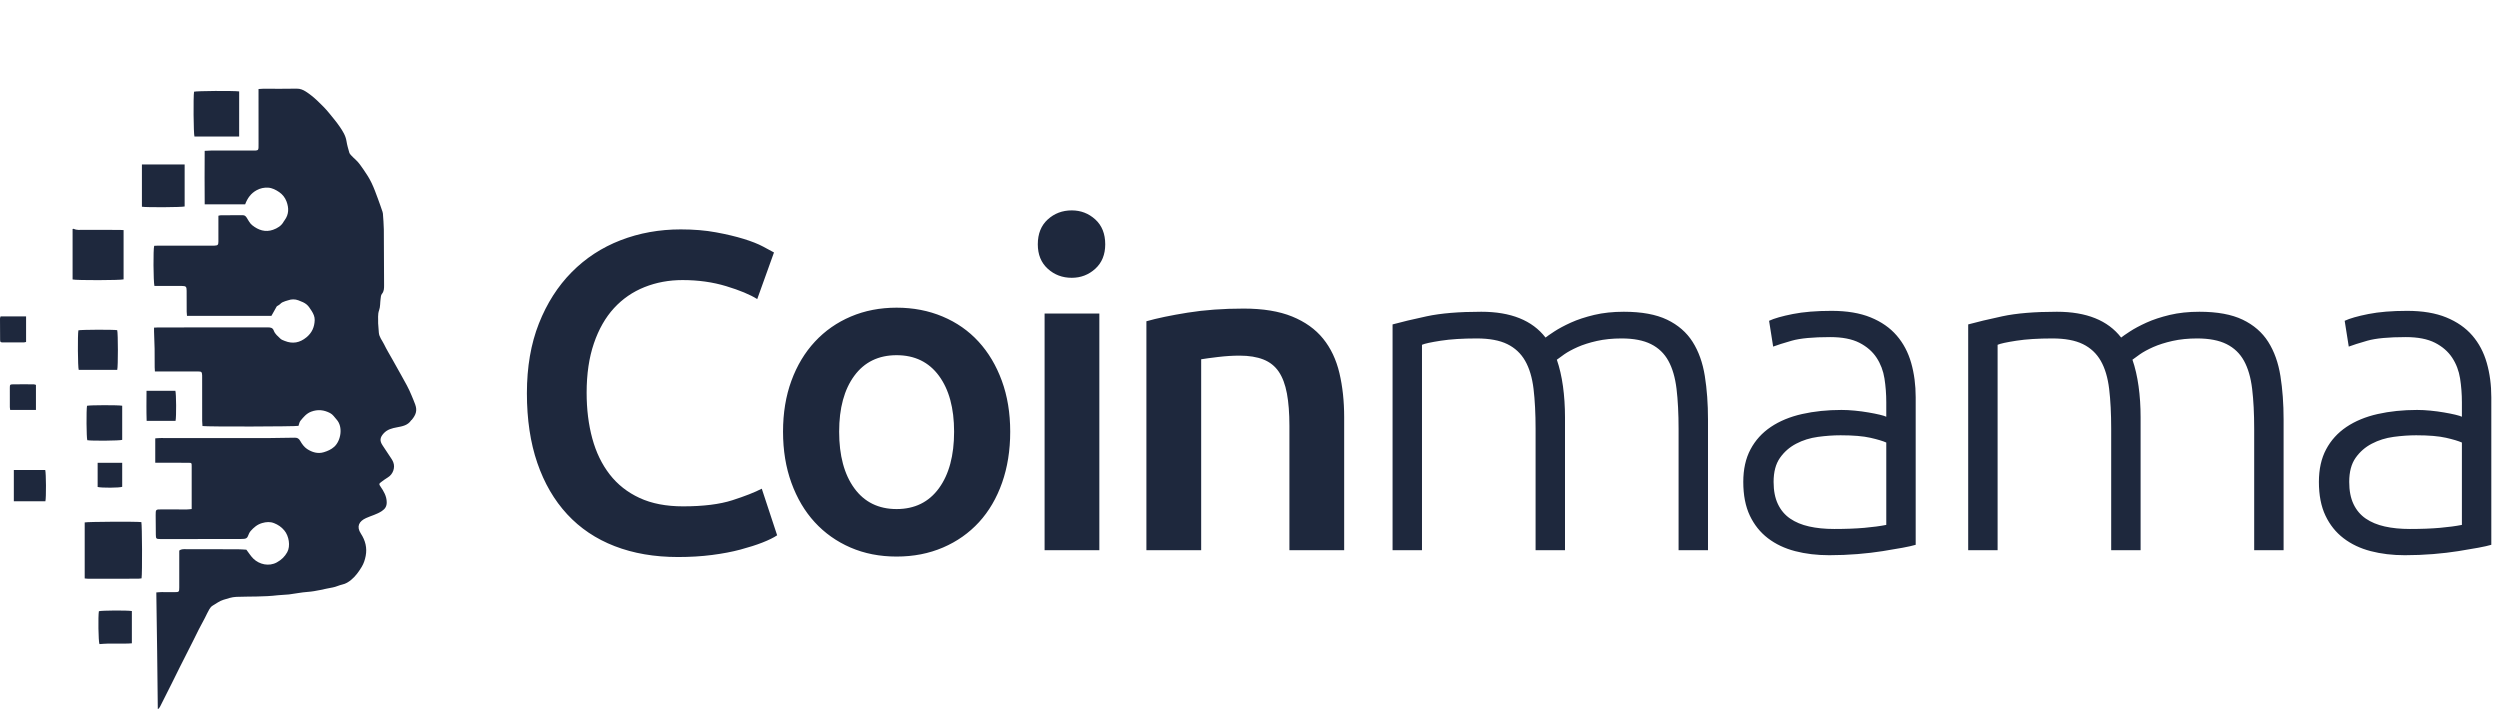 <svg width="141" height="40" viewBox="0 0 141 40" fill="none" xmlns="http://www.w3.org/2000/svg">
<path fill-rule="evenodd" clip-rule="evenodd" d="M21.366 18.755C21.383 19.011 21.557 19.201 21.662 19.419C21.803 19.714 21.977 19.993 22.136 20.279C22.305 20.58 22.472 20.882 22.642 21.183C22.849 21.551 23.058 21.918 23.216 22.312C23.284 22.48 23.359 22.646 23.419 22.817C23.539 23.156 23.461 23.39 23.224 23.678C23.216 23.688 23.199 23.692 23.192 23.702C23.001 23.992 22.698 24.043 22.387 24.101C22.113 24.152 21.84 24.219 21.636 24.445C21.428 24.675 21.404 24.86 21.578 25.121C21.75 25.377 21.921 25.634 22.089 25.892C22.126 25.949 22.156 26.011 22.181 26.073C22.3 26.372 22.161 26.751 21.884 26.919C21.742 27.005 21.608 27.104 21.476 27.204C21.369 27.286 21.375 27.317 21.458 27.437C21.642 27.705 21.806 27.981 21.811 28.323C21.814 28.544 21.733 28.692 21.539 28.822C21.259 29.01 20.939 29.085 20.642 29.22C20.251 29.398 20.09 29.694 20.353 30.095C20.608 30.484 20.712 30.903 20.625 31.353C20.584 31.566 20.517 31.782 20.397 31.977C20.231 32.248 20.051 32.504 19.803 32.706C19.657 32.825 19.502 32.924 19.31 32.966C19.126 33.006 18.952 33.099 18.768 33.131C18.293 33.214 17.83 33.351 17.345 33.384C16.994 33.408 16.647 33.484 16.297 33.526C16.088 33.551 15.876 33.547 15.667 33.572C14.889 33.666 14.107 33.636 13.327 33.663C13.078 33.672 12.84 33.757 12.6 33.829C12.372 33.898 12.197 34.042 12 34.154C11.922 34.198 11.855 34.278 11.809 34.357C11.714 34.518 11.639 34.691 11.553 34.857C11.442 35.069 11.326 35.279 11.216 35.492C11.102 35.715 10.995 35.941 10.882 36.164C10.636 36.652 10.387 37.139 10.141 37.628C9.989 37.93 9.842 38.234 9.691 38.536C9.474 38.971 9.255 39.406 9.035 39.84C9.006 39.897 8.97 39.952 8.9 40C8.888 38.91 8.877 37.819 8.863 36.729C8.849 35.635 8.832 34.541 8.816 33.413C8.93 33.405 9.023 33.394 9.116 33.394C9.354 33.393 9.592 33.397 9.83 33.397C10.101 33.397 10.109 33.389 10.11 33.126C10.11 32.527 10.11 31.928 10.11 31.329V31.054C10.241 30.95 10.385 30.975 10.515 30.974C11.481 30.97 12.448 30.974 13.414 30.978C13.589 30.979 13.764 30.995 13.894 31.002C14.043 31.196 14.149 31.372 14.291 31.51C14.625 31.834 15.169 31.965 15.618 31.716C15.87 31.576 16.061 31.395 16.199 31.145C16.394 30.793 16.296 30.227 16.035 29.916C15.871 29.72 15.683 29.593 15.456 29.505C15.234 29.418 15.022 29.433 14.789 29.499C14.51 29.578 14.315 29.747 14.137 29.948C14.064 30.031 14.021 30.144 13.978 30.249C13.939 30.348 13.858 30.381 13.773 30.39C13.626 30.404 13.478 30.401 13.33 30.401C11.901 30.401 10.472 30.402 9.042 30.402C8.813 30.402 8.792 30.384 8.789 30.163C8.785 29.796 8.781 29.428 8.78 29.061C8.779 28.731 8.782 28.73 9.106 28.73C9.582 28.73 10.058 28.734 10.535 28.733C10.621 28.733 10.707 28.719 10.811 28.709V28.468C10.811 27.74 10.811 27.012 10.811 26.284C10.811 26.111 10.806 26.102 10.627 26.101C10.09 26.098 9.552 26.098 9.015 26.097C8.934 26.097 8.853 26.097 8.756 26.097V24.723C8.863 24.716 8.97 24.705 9.076 24.705C10.104 24.705 11.131 24.707 12.159 24.708C13.126 24.708 14.092 24.711 15.058 24.708C15.575 24.706 16.093 24.698 16.61 24.686C16.758 24.683 16.85 24.719 16.931 24.865C17.027 25.038 17.158 25.216 17.319 25.323C17.6 25.508 17.928 25.61 18.269 25.503C18.479 25.438 18.682 25.352 18.855 25.194C19.224 24.858 19.364 24.078 18.982 23.66C18.866 23.532 18.778 23.38 18.617 23.297C18.271 23.117 17.923 23.077 17.548 23.219C17.278 23.321 17.114 23.529 16.945 23.733C16.884 23.807 16.871 23.919 16.835 24.018C16.689 24.059 11.686 24.074 11.419 24.028C11.414 23.934 11.403 23.835 11.402 23.735C11.401 22.919 11.401 22.102 11.401 21.285C11.401 21.244 11.402 21.203 11.4 21.163C11.39 20.978 11.365 20.952 11.179 20.951C10.457 20.951 9.736 20.951 9.014 20.951H8.737C8.732 20.859 8.725 20.786 8.724 20.714C8.722 20.367 8.726 20.019 8.72 19.672C8.714 19.347 8.698 19.022 8.688 18.696C8.686 18.63 8.688 18.563 8.688 18.479C8.778 18.474 8.852 18.468 8.925 18.468C10.987 18.467 13.049 18.468 15.111 18.465C15.266 18.465 15.381 18.483 15.444 18.654C15.512 18.841 15.675 18.965 15.814 19.101C15.877 19.162 15.972 19.193 16.056 19.227C16.507 19.41 16.909 19.334 17.286 19.023C17.597 18.766 17.736 18.447 17.749 18.053C17.755 17.859 17.673 17.693 17.581 17.543C17.356 17.176 17.252 17.094 16.824 16.936C16.641 16.868 16.44 16.867 16.247 16.938C16.197 16.956 16.143 16.967 16.093 16.984C15.984 17.021 15.877 17.059 15.797 17.151C15.764 17.19 15.711 17.211 15.668 17.241C15.646 17.256 15.616 17.266 15.604 17.287C15.505 17.459 15.409 17.634 15.307 17.816H10.546C10.539 17.721 10.529 17.65 10.529 17.579C10.527 17.184 10.527 16.789 10.526 16.395C10.525 16.165 10.488 16.129 10.254 16.128C9.804 16.128 9.355 16.128 8.906 16.128H8.709C8.649 15.864 8.636 14.052 8.696 13.864C8.768 13.861 8.847 13.854 8.927 13.854C9.934 13.853 10.941 13.854 11.948 13.854C11.996 13.854 12.044 13.856 12.091 13.854C12.282 13.846 12.317 13.814 12.318 13.625C12.319 13.216 12.318 12.808 12.318 12.4V12.167C12.376 12.156 12.42 12.14 12.464 12.14C12.873 12.138 13.281 12.142 13.689 12.138C13.789 12.137 13.843 12.176 13.901 12.258C14.005 12.406 14.07 12.579 14.22 12.699C14.573 12.983 14.966 13.112 15.397 12.961C15.635 12.877 15.872 12.742 16.002 12.494C16.017 12.464 16.039 12.438 16.059 12.411C16.296 12.083 16.297 11.734 16.161 11.366C16.078 11.142 15.931 10.96 15.747 10.835C15.563 10.711 15.356 10.597 15.119 10.584C14.893 10.572 14.686 10.614 14.478 10.726C14.15 10.904 13.958 11.175 13.827 11.523H11.545C11.54 10.518 11.535 9.523 11.544 8.508C11.684 8.501 11.797 8.491 11.911 8.491C12.701 8.489 13.49 8.49 14.28 8.49C14.327 8.49 14.375 8.494 14.423 8.489C14.55 8.477 14.573 8.453 14.58 8.325C14.583 8.257 14.582 8.189 14.582 8.121C14.582 7.175 14.582 6.229 14.581 5.283V5.021C14.682 5.014 14.767 5.005 14.853 5.004C15.479 5.004 16.105 5.015 16.731 5C16.931 4.996 17.096 5.067 17.244 5.162C17.473 5.308 17.687 5.482 17.885 5.668C18.127 5.897 18.364 6.131 18.575 6.393C18.772 6.637 18.975 6.874 19.152 7.133C19.327 7.389 19.493 7.644 19.542 7.961C19.576 8.179 19.639 8.392 19.7 8.604C19.717 8.665 19.767 8.72 19.813 8.769C19.891 8.853 19.974 8.931 20.059 9.008C20.245 9.177 20.376 9.386 20.519 9.588C20.685 9.821 20.834 10.065 20.957 10.319C21.097 10.607 21.203 10.912 21.316 11.212C21.408 11.455 21.49 11.702 21.575 11.948C21.586 11.979 21.594 12.013 21.596 12.046C21.615 12.344 21.645 12.642 21.648 12.94C21.658 13.988 21.661 15.035 21.662 16.083C21.662 16.256 21.665 16.428 21.537 16.58C21.479 16.649 21.478 16.77 21.464 16.87C21.435 17.078 21.453 17.3 21.383 17.492C21.291 17.741 21.337 17.985 21.327 18.231L21.366 18.755ZM4.777 32.625V29.465C4.922 29.424 7.646 29.409 7.972 29.446C8.015 29.582 8.029 32.333 7.984 32.618C7.926 32.624 7.861 32.638 7.797 32.638C6.858 32.641 5.919 32.642 4.98 32.642C4.92 32.642 4.86 32.632 4.777 32.625ZM4.094 15.762V12.918C4.121 12.912 4.146 12.899 4.159 12.906C4.332 12.993 4.517 12.963 4.697 12.964C5.377 12.966 6.058 12.966 6.738 12.967C6.811 12.967 6.884 12.973 6.97 12.977V15.756C6.81 15.81 4.306 15.818 4.094 15.762ZM13.488 7.702H10.967C10.914 7.539 10.898 5.461 10.944 5.173C11.083 5.127 13.142 5.111 13.489 5.156C13.492 5.997 13.489 6.842 13.488 7.702ZM10.414 9.275V11.645C10.26 11.691 8.278 11.704 8.004 11.66V9.275H10.414ZM6.612 20.861H4.439C4.388 20.712 4.375 18.871 4.421 18.631C4.576 18.59 6.407 18.584 6.611 18.622C6.66 18.802 6.663 20.669 6.612 20.861ZM6.892 22.883V24.808C6.754 24.858 5.183 24.873 4.923 24.828C4.875 24.68 4.863 23.131 4.908 22.886C5.066 22.845 6.666 22.84 6.892 22.883ZM7.437 34.463V36.282C7.353 36.288 7.281 36.297 7.209 36.297C6.828 36.299 6.448 36.296 6.067 36.3C5.912 36.302 5.758 36.318 5.609 36.327C5.548 36.178 5.528 34.746 5.577 34.473C5.719 34.427 7.172 34.416 7.437 34.463ZM0.78 28.271V26.507C1.378 26.507 1.964 26.507 2.551 26.507C2.6 26.676 2.61 28.076 2.56 28.271H0.78ZM8.264 22.042H9.891C9.941 22.189 9.951 23.512 9.901 23.737H8.271C8.251 23.175 8.262 22.615 8.264 22.042ZM0.032 17.846H1.471V19.286C1.423 19.296 1.379 19.313 1.334 19.313C0.947 19.315 0.56 19.316 0.172 19.313C0.029 19.312 0.008 19.297 0.006 19.168C-0.001 18.767 -0 18.366 0 17.965C0 17.927 0.02 17.889 0.032 17.846ZM2.027 21.707V23.121H0.573C0.566 23.059 0.556 23.013 0.555 22.967C0.554 22.599 0.552 22.232 0.554 21.865C0.554 21.702 0.569 21.679 0.721 21.677C1.116 21.671 1.51 21.674 1.905 21.676C1.943 21.676 1.981 21.695 2.027 21.707ZM6.892 26.102V27.456C6.739 27.517 5.728 27.523 5.507 27.465V26.102H6.892ZM38.242 31.416C36.915 31.416 35.724 31.212 34.669 30.803C33.614 30.395 32.72 29.795 31.989 29.004C31.257 28.213 30.696 27.247 30.304 26.107C29.913 24.968 29.717 23.657 29.717 22.177C29.717 20.697 29.943 19.387 30.394 18.246C30.844 17.107 31.461 16.141 32.244 15.35C33.027 14.558 33.945 13.959 35.001 13.55C36.056 13.142 37.187 12.938 38.395 12.938C39.127 12.938 39.79 12.993 40.386 13.104C40.981 13.214 41.5 13.338 41.943 13.474C42.385 13.61 42.751 13.754 43.04 13.908C43.329 14.061 43.533 14.171 43.653 14.239L42.708 16.868C42.3 16.613 41.717 16.37 40.96 16.141C40.203 15.911 39.382 15.796 38.497 15.796C37.731 15.796 37.017 15.928 36.353 16.192C35.69 16.456 35.115 16.851 34.63 17.378C34.146 17.906 33.767 18.57 33.495 19.369C33.222 20.169 33.086 21.096 33.086 22.151C33.086 23.087 33.193 23.947 33.405 24.729C33.618 25.512 33.945 26.188 34.388 26.758C34.83 27.328 35.392 27.771 36.073 28.085C36.753 28.4 37.57 28.558 38.523 28.558C39.663 28.558 40.59 28.443 41.305 28.213C42.019 27.983 42.572 27.766 42.964 27.562L43.831 30.191C43.627 30.327 43.35 30.463 43.002 30.599C42.653 30.736 42.24 30.867 41.764 30.995C41.288 31.122 40.752 31.225 40.156 31.301C39.56 31.378 38.922 31.416 38.242 31.416ZM53.811 24.346C53.811 23.019 53.526 21.969 52.956 21.194C52.386 20.42 51.59 20.033 50.569 20.033C49.548 20.033 48.753 20.42 48.183 21.194C47.613 21.969 47.328 23.019 47.328 24.346C47.328 25.691 47.613 26.754 48.183 27.537C48.753 28.319 49.548 28.711 50.569 28.711C51.59 28.711 52.386 28.319 52.956 27.537C53.526 26.754 53.811 25.691 53.811 24.346ZM56.976 24.346C56.976 25.401 56.822 26.363 56.516 27.23C56.21 28.098 55.776 28.838 55.215 29.451C54.653 30.063 53.977 30.54 53.185 30.88C52.394 31.22 51.522 31.39 50.569 31.39C49.616 31.39 48.748 31.22 47.966 30.88C47.183 30.54 46.511 30.063 45.95 29.451C45.388 28.838 44.95 28.098 44.635 27.23C44.32 26.363 44.163 25.401 44.163 24.346C44.163 23.291 44.32 22.334 44.635 21.475C44.95 20.616 45.392 19.88 45.963 19.267C46.532 18.655 47.209 18.183 47.992 17.851C48.774 17.519 49.633 17.353 50.569 17.353C51.505 17.353 52.369 17.519 53.16 17.851C53.951 18.183 54.628 18.655 55.189 19.267C55.751 19.88 56.188 20.616 56.503 21.475C56.818 22.334 56.976 23.291 56.976 24.346ZM58.915 31.033V17.685H62.003V31.033H58.915ZM62.335 13.78C62.335 14.358 62.148 14.818 61.774 15.158C61.399 15.499 60.957 15.668 60.447 15.668C59.919 15.668 59.468 15.499 59.094 15.158C58.719 14.818 58.532 14.358 58.532 13.78C58.532 13.184 58.719 12.717 59.094 12.376C59.468 12.036 59.919 11.866 60.447 11.866C60.957 11.866 61.399 12.036 61.774 12.376C62.148 12.717 62.335 13.184 62.335 13.78ZM64.657 18.119C65.253 17.949 66.027 17.787 66.98 17.634C67.933 17.481 68.987 17.404 70.145 17.404C71.233 17.404 72.144 17.553 72.876 17.851C73.607 18.149 74.19 18.565 74.624 19.101C75.058 19.637 75.364 20.284 75.543 21.041C75.722 21.798 75.811 22.628 75.811 23.529V31.033H72.723V24.014C72.723 23.3 72.675 22.692 72.582 22.19C72.488 21.688 72.335 21.279 72.123 20.965C71.91 20.65 71.621 20.42 71.255 20.275C70.889 20.131 70.442 20.058 69.915 20.058C69.523 20.058 69.115 20.084 68.69 20.135C68.264 20.186 67.95 20.229 67.746 20.263V31.033H64.657V18.119ZM78.541 18.297C79.035 18.161 79.677 18.008 80.468 17.838C81.26 17.668 82.284 17.583 83.544 17.583C85.211 17.583 86.419 18.068 87.168 19.038C87.253 18.97 87.419 18.855 87.666 18.693C87.912 18.532 88.223 18.366 88.597 18.195C88.971 18.025 89.41 17.881 89.912 17.761C90.413 17.642 90.971 17.583 91.584 17.583C92.587 17.583 93.4 17.732 94.021 18.029C94.642 18.327 95.122 18.744 95.463 19.28C95.803 19.816 96.033 20.458 96.152 21.207C96.271 21.956 96.331 22.773 96.331 23.657V31.033H94.672V24.193C94.672 23.325 94.633 22.572 94.557 21.934C94.48 21.296 94.327 20.769 94.097 20.352C93.868 19.935 93.54 19.62 93.115 19.408C92.689 19.195 92.136 19.088 91.456 19.088C90.945 19.088 90.482 19.136 90.065 19.229C89.648 19.323 89.286 19.438 88.98 19.573C88.674 19.71 88.423 19.846 88.227 19.982C88.031 20.118 87.891 20.22 87.806 20.288C87.959 20.731 88.074 21.228 88.151 21.781C88.227 22.334 88.266 22.917 88.266 23.529V31.033H86.607V24.193C86.607 23.325 86.568 22.572 86.492 21.934C86.415 21.296 86.258 20.769 86.019 20.352C85.781 19.935 85.445 19.62 85.011 19.408C84.578 19.195 84.003 19.088 83.289 19.088C82.489 19.088 81.812 19.131 81.26 19.216C80.706 19.302 80.353 19.378 80.2 19.446V31.033H78.541V18.297ZM103.451 29.834C104.098 29.834 104.664 29.812 105.149 29.77C105.633 29.727 106.046 29.672 106.386 29.604V24.959C106.199 24.874 105.901 24.785 105.493 24.691C105.085 24.598 104.523 24.55 103.809 24.55C103.4 24.55 102.975 24.58 102.533 24.64C102.09 24.7 101.681 24.827 101.307 25.023C100.933 25.218 100.627 25.486 100.389 25.826C100.15 26.167 100.031 26.618 100.031 27.179C100.031 27.673 100.112 28.09 100.274 28.43C100.435 28.77 100.665 29.042 100.963 29.247C101.26 29.451 101.618 29.6 102.035 29.693C102.452 29.787 102.924 29.834 103.451 29.834ZM103.298 17.532C104.166 17.532 104.902 17.655 105.506 17.902C106.11 18.149 106.599 18.489 106.973 18.923C107.348 19.357 107.62 19.871 107.79 20.467C107.96 21.063 108.045 21.709 108.045 22.407V30.727C107.875 30.778 107.628 30.833 107.305 30.893C106.982 30.953 106.607 31.016 106.182 31.084C105.757 31.152 105.285 31.207 104.766 31.25C104.247 31.292 103.715 31.314 103.171 31.314C102.473 31.314 101.831 31.237 101.244 31.084C100.657 30.931 100.146 30.689 99.712 30.357C99.278 30.025 98.938 29.6 98.691 29.081C98.445 28.562 98.321 27.928 98.321 27.179C98.321 26.465 98.457 25.852 98.73 25.342C99.001 24.831 99.384 24.41 99.878 24.078C100.371 23.747 100.958 23.504 101.639 23.351C102.319 23.198 103.06 23.121 103.86 23.121C104.098 23.121 104.349 23.134 104.613 23.16C104.876 23.185 105.131 23.219 105.378 23.262C105.625 23.304 105.838 23.347 106.016 23.389C106.195 23.432 106.318 23.47 106.386 23.504V22.687C106.386 22.228 106.352 21.781 106.284 21.347C106.216 20.913 106.067 20.522 105.838 20.173C105.608 19.825 105.285 19.544 104.868 19.331C104.451 19.119 103.902 19.012 103.222 19.012C102.252 19.012 101.528 19.08 101.052 19.216C100.576 19.353 100.227 19.463 100.006 19.548L99.776 18.093C100.065 17.957 100.512 17.83 101.116 17.71C101.72 17.591 102.447 17.532 103.298 17.532ZM111.006 18.297C111.499 18.161 112.142 18.008 112.933 17.838C113.724 17.668 114.749 17.583 116.008 17.583C117.675 17.583 118.883 18.068 119.632 19.038C119.717 18.97 119.883 18.855 120.13 18.693C120.376 18.532 120.687 18.366 121.062 18.195C121.436 18.025 121.874 17.881 122.376 17.761C122.878 17.642 123.435 17.583 124.048 17.583C125.052 17.583 125.864 17.732 126.485 18.029C127.106 18.327 127.587 18.744 127.927 19.28C128.267 19.816 128.497 20.458 128.616 21.207C128.735 21.956 128.795 22.773 128.795 23.657V31.033H127.136V24.193C127.136 23.325 127.098 22.572 127.021 21.934C126.945 21.296 126.791 20.769 126.562 20.352C126.332 19.935 126.004 19.62 125.579 19.408C125.154 19.195 124.6 19.088 123.92 19.088C123.41 19.088 122.946 19.136 122.529 19.229C122.112 19.323 121.751 19.438 121.444 19.573C121.138 19.71 120.887 19.846 120.692 19.982C120.496 20.118 120.355 20.22 120.27 20.288C120.424 20.731 120.538 21.228 120.615 21.781C120.692 22.334 120.73 22.917 120.73 23.529V31.033H119.071V24.193C119.071 23.325 119.033 22.572 118.956 21.934C118.879 21.296 118.722 20.769 118.484 20.352C118.245 19.935 117.91 19.62 117.476 19.408C117.042 19.195 116.468 19.088 115.753 19.088C114.953 19.088 114.277 19.131 113.724 19.216C113.171 19.302 112.818 19.378 112.665 19.446V31.033H111.006V18.297ZM135.916 29.834C136.562 29.834 137.128 29.812 137.613 29.77C138.098 29.727 138.51 29.672 138.851 29.604V24.959C138.663 24.874 138.366 24.785 137.957 24.691C137.549 24.598 136.988 24.55 136.273 24.55C135.864 24.55 135.439 24.58 134.997 24.64C134.554 24.7 134.146 24.827 133.772 25.023C133.397 25.218 133.091 25.486 132.853 25.826C132.614 26.167 132.496 26.618 132.496 27.179C132.496 27.673 132.576 28.09 132.738 28.43C132.899 28.77 133.129 29.042 133.427 29.247C133.725 29.451 134.082 29.6 134.499 29.693C134.916 29.787 135.388 29.834 135.916 29.834ZM135.762 17.532C136.63 17.532 137.366 17.655 137.97 17.902C138.574 18.149 139.063 18.489 139.438 18.923C139.812 19.357 140.084 19.871 140.254 20.467C140.424 21.063 140.51 21.709 140.51 22.407V30.727C140.339 30.778 140.093 30.833 139.769 30.893C139.446 30.953 139.072 31.016 138.647 31.084C138.221 31.152 137.749 31.207 137.23 31.25C136.711 31.292 136.179 31.314 135.635 31.314C134.937 31.314 134.295 31.237 133.708 31.084C133.121 30.931 132.61 30.689 132.177 30.357C131.743 30.025 131.402 29.6 131.156 29.081C130.909 28.562 130.786 27.928 130.786 27.179C130.786 26.465 130.921 25.852 131.194 25.342C131.466 24.831 131.849 24.41 132.342 24.078C132.836 23.747 133.423 23.504 134.103 23.351C134.784 23.198 135.524 23.121 136.324 23.121C136.562 23.121 136.813 23.134 137.077 23.16C137.34 23.185 137.596 23.219 137.842 23.262C138.089 23.304 138.302 23.347 138.481 23.389C138.659 23.432 138.782 23.47 138.851 23.504V22.687C138.851 22.228 138.816 21.781 138.749 21.347C138.68 20.913 138.532 20.522 138.302 20.173C138.072 19.825 137.749 19.544 137.332 19.331C136.915 19.119 136.366 19.012 135.686 19.012C134.716 19.012 133.993 19.08 133.516 19.216C133.04 19.353 132.691 19.463 132.47 19.548L132.24 18.093C132.529 17.957 132.976 17.83 133.58 17.71C134.184 17.591 134.911 17.532 135.762 17.532Z" fill="#1E283D"/>
</svg>
